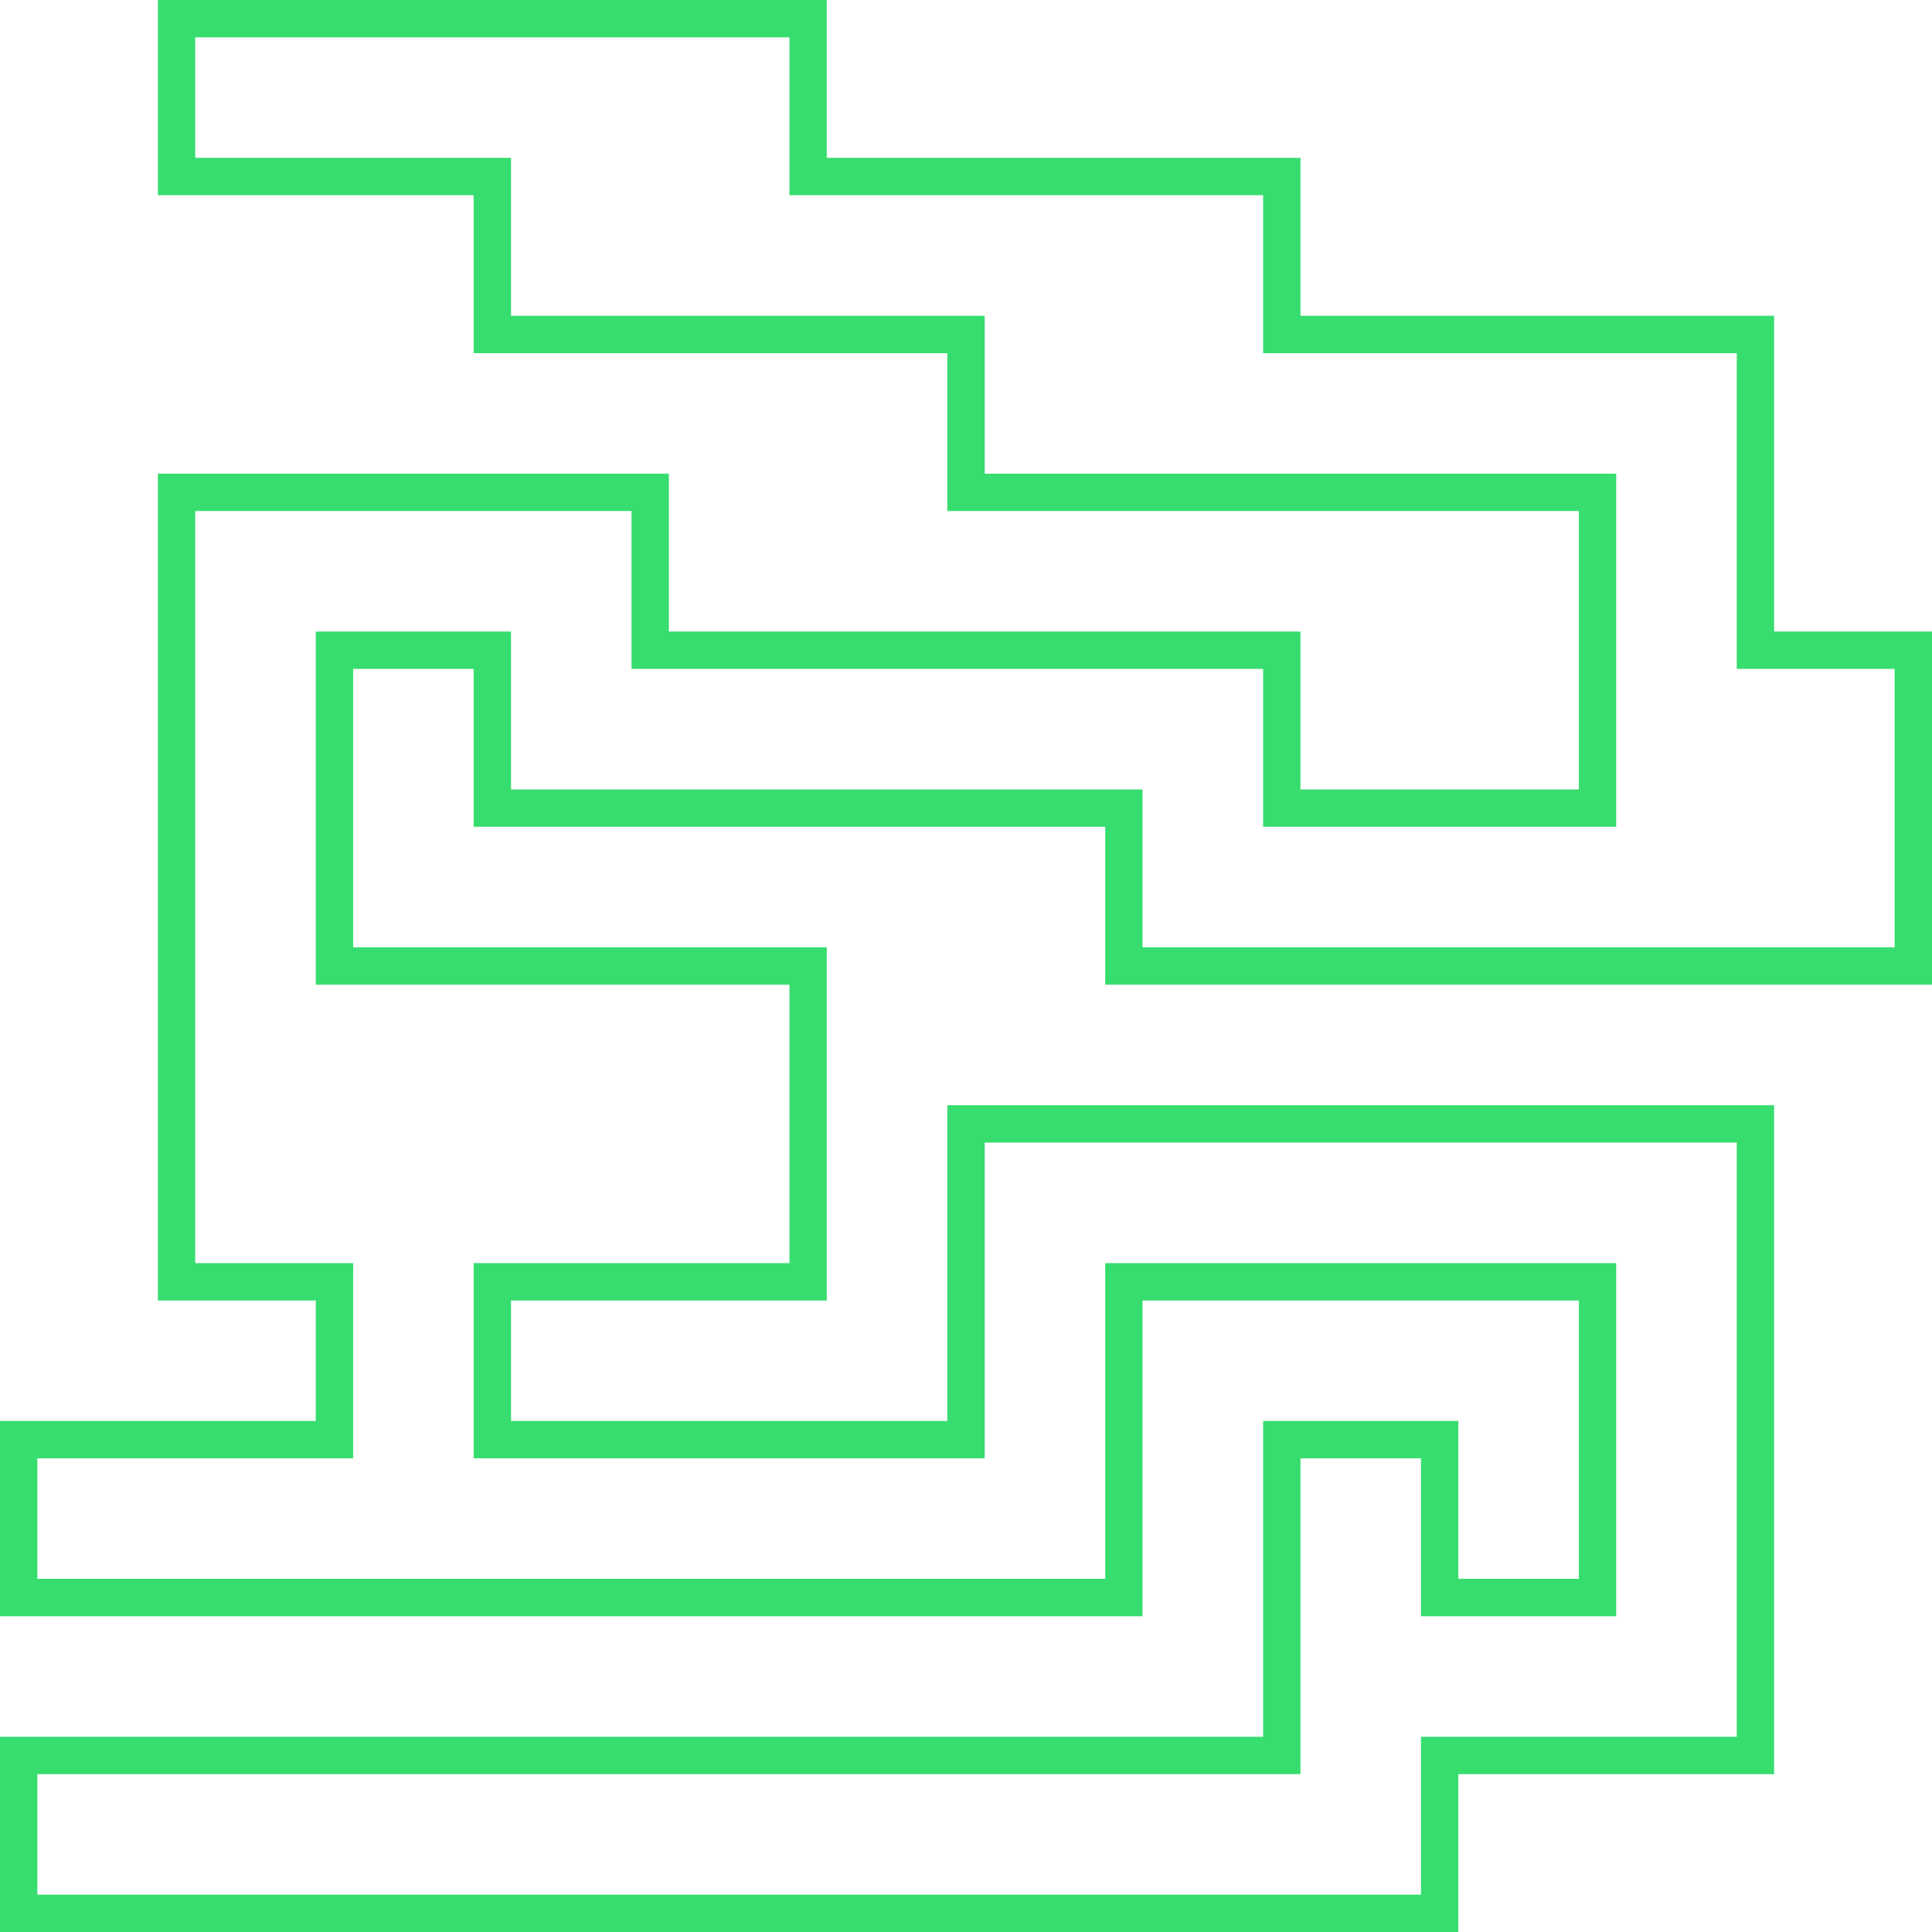 <svg id="Layer_1" data-name="Layer 1" xmlns="http://www.w3.org/2000/svg" viewBox="0 0 362 362"><defs><style>.cls-1{fill:#37dd6f;}</style></defs><path class="cls-1" d="M274.75,363.5H1.5V326.92H238.17V267.75h36.58v29.58h22.58V245.17H215.58v59.16H1.5V267.75H60.67V245.17H31.08V90.25h95.75v29.58H245.17v29.59h52.16V97.25H179V67.67H90.25V38.08H31.08V1.5H156.42V31.08h88.75V60.67h88.75v59.16H363.5V186H208.58V156.42H90.25V126.83H67.67V179h88.75v66.17H97.25v22.58H179V208.58H333.92V333.92H274.75ZM8.5,356.5H267.75V326.92h59.17V215.58H186v59.17H90.25V238.17h59.17V186H60.67V119.83H97.25v29.59H215.58V179H356.5V126.83H326.92V67.67H238.17V38.08H149.42V8.5H38.08V31.08H97.25V60.67H186V90.25H304.33v66.17H238.17V126.83H119.83V97.25H38.08V238.17H67.67v36.58H8.5v22.58H208.58V238.17h95.75v66.16H267.75V274.75H245.17v59.17H8.5Z" transform="translate(-1.5 -1.5)"/></svg>